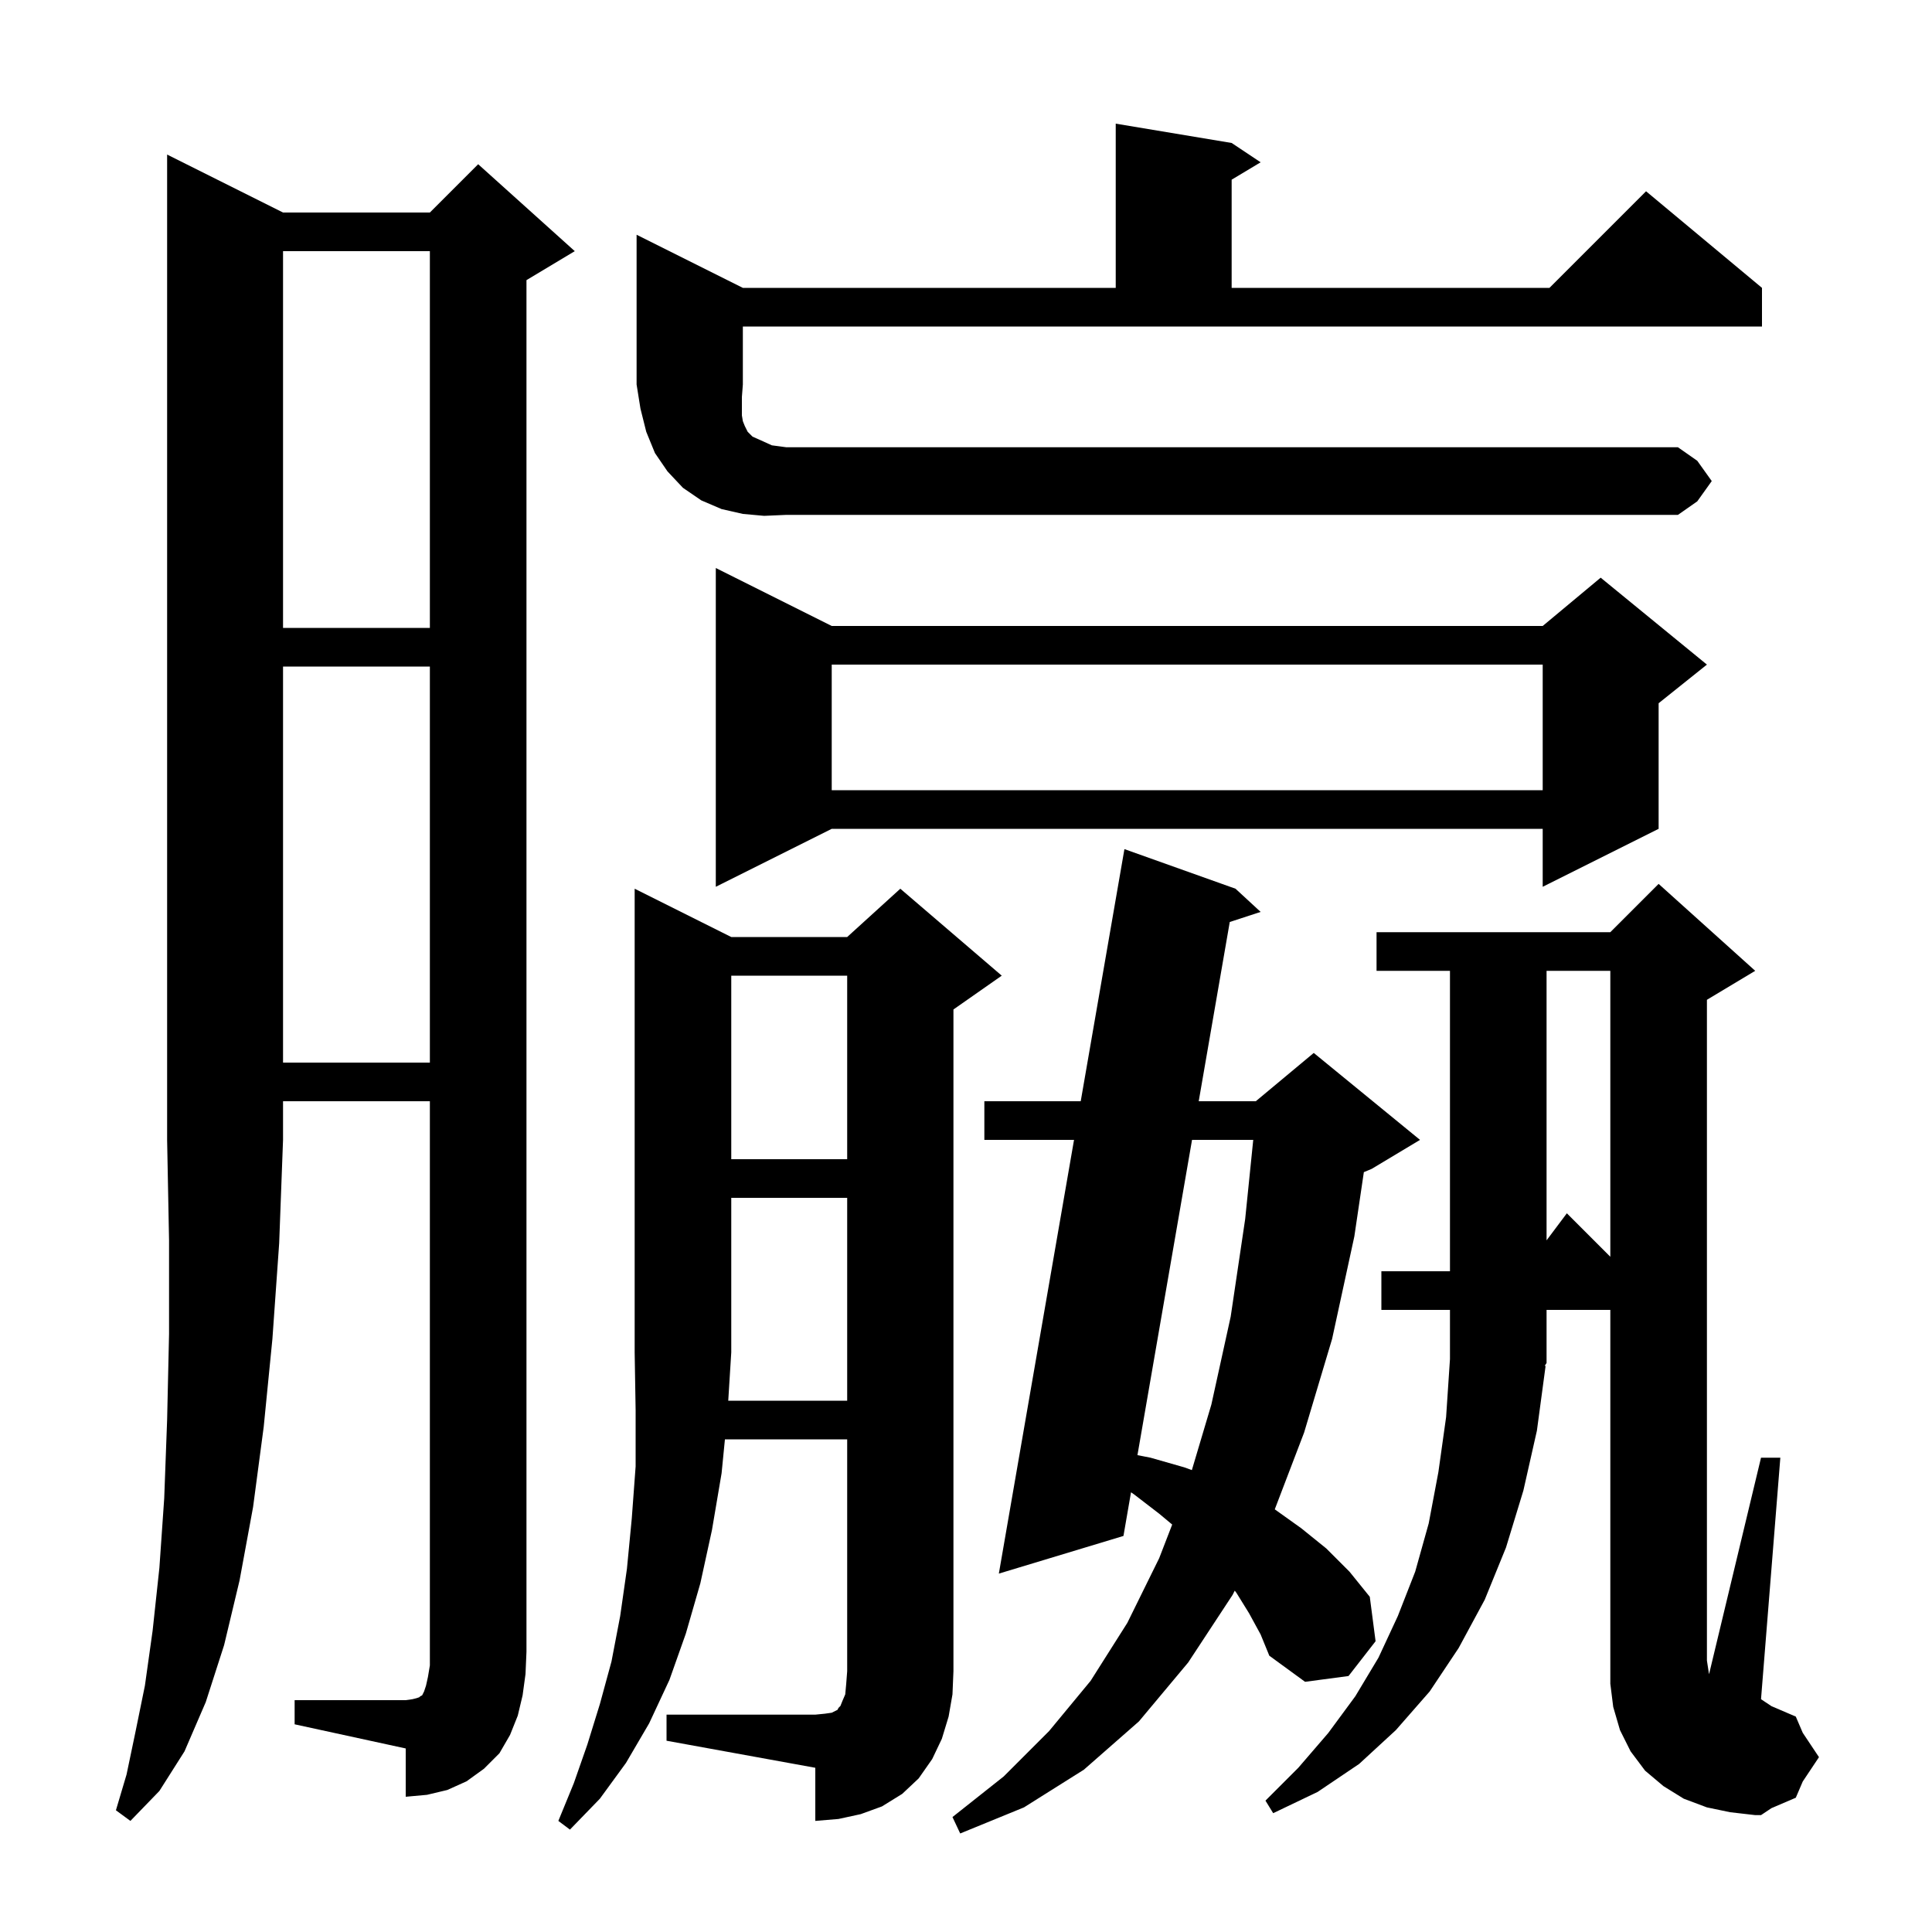 <svg xmlns="http://www.w3.org/2000/svg" xmlns:xlink="http://www.w3.org/1999/xlink" version="1.1" baseProfile="full" viewBox="0 0 200 200" width="200" height="200">
<g fill="black">
<path d="M 129.3 167.0 L 128.0 164.9 L 127.821 164.664 L 127.6 165.1 L 123.0 172.1 L 117.9 178.2 L 112.2 183.2 L 106.0 187.1 L 99.4 189.8 L 98.6 188.1 L 103.9 183.9 L 108.6 179.2 L 112.9 174.0 L 116.7 168.0 L 120.0 161.3 L 121.345 157.821 L 120.0 156.7 L 117.4 154.7 L 117.082 154.481 L 116.3 159.0 L 103.4 162.9 L 111.183 118.0 L 101.9 118.0 L 101.9 114.0 L 111.876 114.0 L 116.4 87.9 L 127.9 92.0 L 130.5 94.4 L 127.304 95.445 L 124.091 114.0 L 130.0 114.0 L 136.0 109.0 L 147.0 118.0 L 142.0 121.0 L 141.185 121.34 L 140.2 128.0 L 137.9 138.6 L 135.0 148.3 L 131.964 156.246 L 134.7 158.2 L 137.3 160.3 L 139.7 162.7 L 141.8 165.3 L 142.4 169.9 L 139.6 173.5 L 135.1 174.1 L 131.4 171.4 L 130.5 169.2 Z M 87.7 145.0 L 87.7 124.0 L 75.7 124.0 L 75.7 140.0 L 75.388 145.0 Z M 29.3 22.0 L 44.5 22.0 L 49.5 17.0 L 59.5 26.0 L 54.5 29.0 L 54.5 171.0 L 54.4 173.3 L 54.1 175.5 L 53.6 177.6 L 52.8 179.6 L 51.7 181.5 L 50.1 183.1 L 48.3 184.4 L 46.3 185.3 L 44.2 185.8 L 42.0 186.0 L 42.0 181.0 L 30.5 178.5 L 30.5 176.0 L 42.0 176.0 L 42.7 175.9 L 43.1 175.8 L 43.4 175.7 L 43.5 175.6 L 43.7 175.5 L 43.9 175.1 L 44.1 174.5 L 44.3 173.6 L 44.5 172.4 L 44.5 114.0 L 29.3 114.0 L 29.3 118.0 L 28.9 128.7 L 28.2 138.6 L 27.3 147.7 L 26.2 156.0 L 24.8 163.6 L 23.2 170.3 L 21.3 176.2 L 19.1 181.3 L 16.5 185.4 L 13.5 188.5 L 12.0 187.4 L 13.1 183.7 L 14.0 179.4 L 15.0 174.5 L 15.8 168.8 L 16.5 162.3 L 17.0 155.1 L 17.3 147.0 L 17.5 138.1 L 17.5 128.4 L 17.3 118.0 L 17.3 16.0 Z M 185.9 177.7 L 186.62 179.38 L 188.3 181.9 L 186.62 184.42 L 185.9 186.1 L 183.38 187.18 L 182.3 187.9 L 181.7 187.9 L 179.1 187.6 L 176.7 187.1 L 174.3 186.2 L 172.2 184.9 L 170.3 183.3 L 168.8 181.3 L 167.7 179.1 L 167.0 176.7 L 166.7 174.3 L 166.7 135.6 L 160.1 135.6 L 160.1 141.1 L 159.905 141.393 L 160.0 141.4 L 159.1 148.1 L 157.7 154.3 L 155.9 160.2 L 153.7 165.6 L 151.0 170.6 L 148.0 175.1 L 144.5 179.1 L 140.7 182.6 L 136.4 185.5 L 131.8 187.7 L 131.0 186.4 L 134.4 183.0 L 137.5 179.4 L 140.3 175.6 L 142.7 171.6 L 144.7 167.3 L 146.5 162.7 L 147.9 157.7 L 148.9 152.4 L 149.7 146.7 L 150.1 140.7 L 150.1 135.6 L 143.0 135.6 L 143.0 131.6 L 150.1 131.6 L 150.1 100.5 L 142.5 100.5 L 142.5 96.5 L 166.7 96.5 L 171.7 91.5 L 181.7 100.5 L 176.7 103.5 L 176.7 171.9 L 176.9 173.2 L 176.922 173.309 L 182.3 150.9 L 184.3 150.9 L 182.3 175.9 L 183.38 176.62 Z M 123.399 118.0 L 117.748 150.637 L 119.1 150.9 L 122.6 151.9 L 123.381 152.184 L 125.4 145.4 L 127.4 136.3 L 128.9 126.2 L 129.735 118.0 Z M 160.1 100.5 L 160.1 128.4 L 162.2 125.6 L 166.7 130.1 L 166.7 100.5 Z M 75.7 101.0 L 75.7 120.0 L 87.7 120.0 L 87.7 101.0 Z M 29.3 69.0 L 29.3 110.0 L 44.5 110.0 L 44.5 69.0 Z M 86.1 64.8 L 159.7 64.8 L 165.7 59.8 L 176.7 68.8 L 171.7 72.8 L 171.7 85.8 L 159.7 91.8 L 159.7 85.8 L 86.1 85.8 L 74.1 91.8 L 74.1 58.8 Z M 86.1 68.8 L 86.1 81.8 L 159.7 81.8 L 159.7 68.8 Z M 29.3 26.0 L 29.3 65.0 L 44.5 65.0 L 44.5 26.0 Z M 79.1 53.4 L 76.9 53.2 L 74.7 52.7 L 72.6 51.8 L 70.7 50.5 L 69.1 48.8 L 67.8 46.9 L 66.9 44.7 L 66.3 42.3 L 65.9 39.8 L 65.9 24.3 L 76.9 29.8 L 115.5 29.8 L 115.5 12.8 L 127.5 14.8 L 130.5 16.8 L 127.5 18.6 L 127.5 29.8 L 160.4 29.8 L 170.4 19.8 L 182.4 29.8 L 182.4 33.8 L 76.9 33.8 L 76.9 39.8 L 76.8 41.1 L 76.8 43.0 L 76.9 43.6 L 77.1 44.1 L 77.4 44.7 L 77.9 45.2 L 78.8 45.6 L 79.9 46.1 L 81.4 46.3 L 173.7 46.3 L 175.7 47.7 L 177.2 49.8 L 175.7 51.9 L 173.7 53.3 L 81.4 53.3 Z M 98.2 177.7 L 97.5 180.0 L 96.5 182.1 L 95.1 184.1 L 93.4 185.7 L 91.3 187.0 L 89.1 187.8 L 86.8 188.3 L 84.4 188.5 L 84.4 183.0 L 69.0 180.2 L 69.0 177.5 L 84.4 177.5 L 85.4 177.4 L 86.1 177.3 L 86.7 177.0 L 86.8 176.8 L 87.0 176.6 L 87.2 176.1 L 87.5 175.4 L 87.6 174.3 L 87.7 173.0 L 87.7 149.0 L 75.044 149.0 L 74.7 152.5 L 73.7 158.4 L 72.5 163.9 L 71.0 169.1 L 69.3 173.9 L 67.2 178.4 L 64.8 182.5 L 62.1 186.2 L 59.0 189.4 L 57.8 188.5 L 59.4 184.6 L 60.8 180.6 L 62.1 176.4 L 63.3 172.0 L 64.2 167.3 L 64.9 162.4 L 65.4 157.2 L 65.8 151.8 L 65.8 146.0 L 65.7 140.0 L 65.7 92.0 L 75.7 97.0 L 87.7 97.0 L 93.2 92.0 L 103.7 101.0 L 98.7 104.5 L 98.7 173.0 L 98.6 175.4 Z " />
</g>
</svg>
